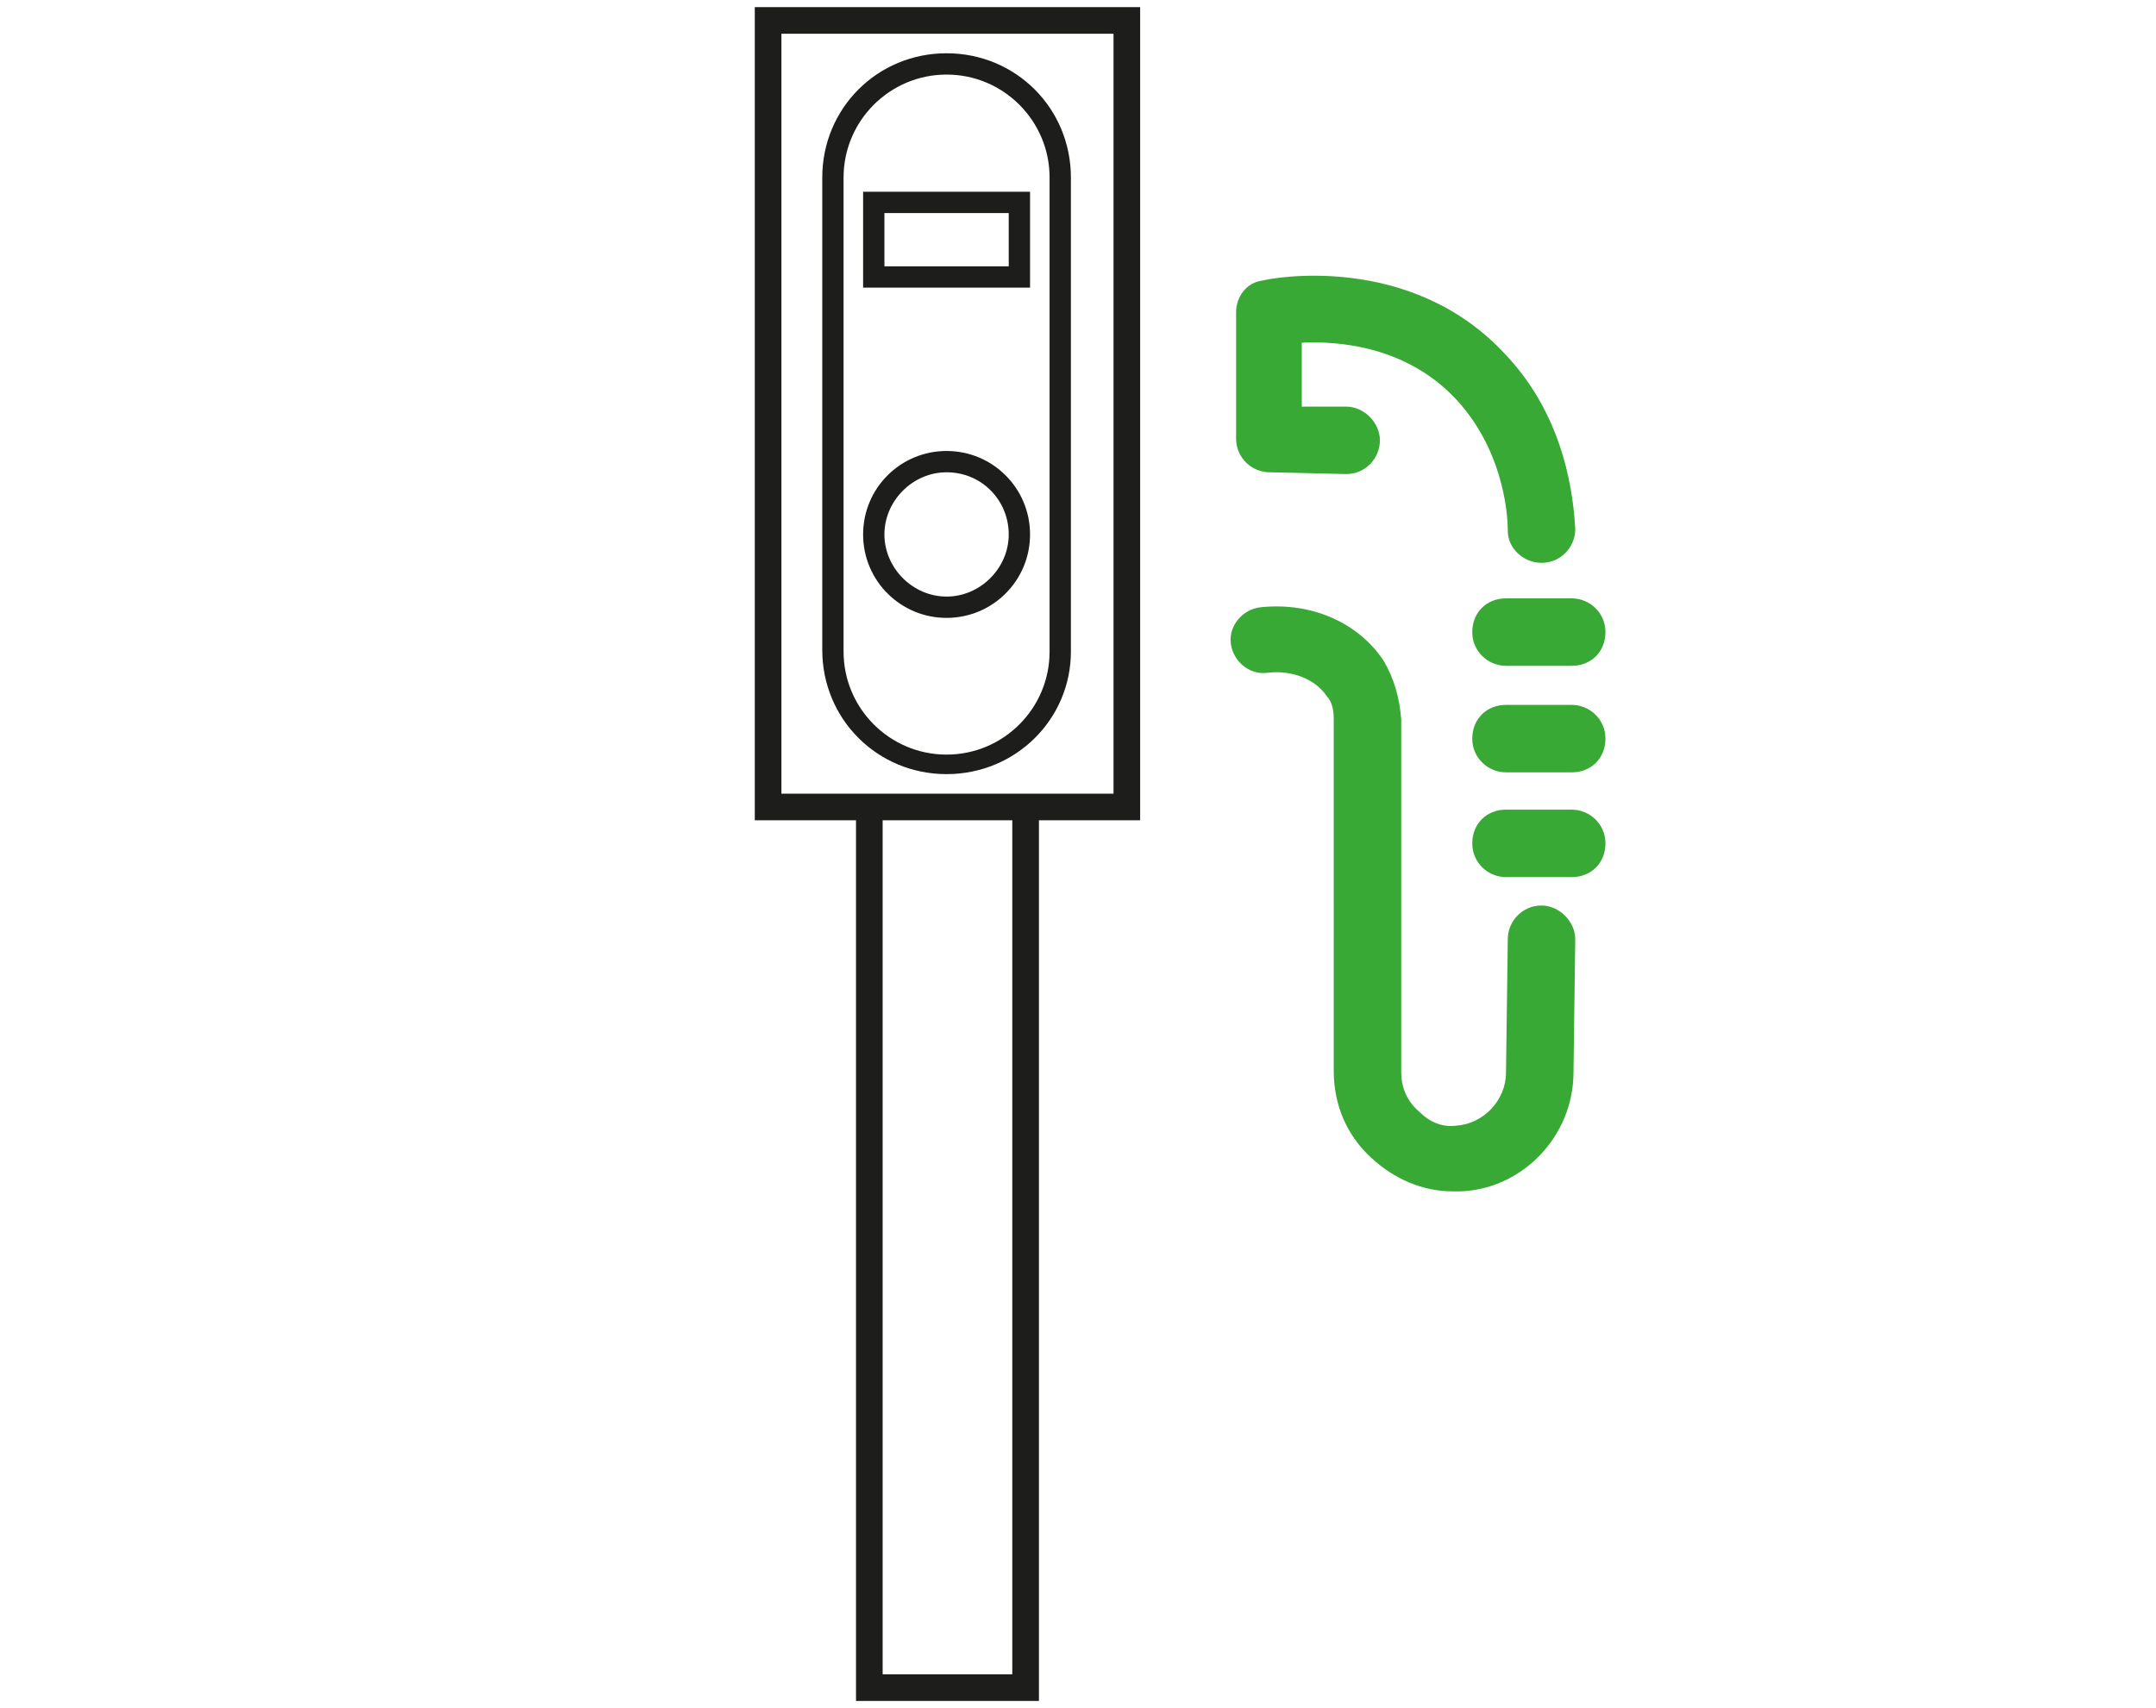 <?xml version="1.0" encoding="utf-8"?>
<!-- Generator: Adobe Illustrator 28.1.0, SVG Export Plug-In . SVG Version: 6.00 Build 0)  -->
<svg version="1.1" id="Ebene_1" xmlns="http://www.w3.org/2000/svg" xmlns:xlink="http://www.w3.org/1999/xlink" x="0px" y="0px"
	 width="121.4px" height="96.2px" viewBox="0 0 121.4 96.2" style="enable-background:new 0 0 121.4 96.2;" xml:space="preserve">
<style type="text/css">
	.st0{fill:none;}
	.st1{fill:#1D1D1B;}
	.st2{fill:#E72877;}
	.st3{fill:#39A935;}
</style>
<rect y="0" class="st0" width="121.4" height="96.2"/>
<g>
	<path class="st1" d="M64.2,46.2H42.5V0.4h21.7V46.2z M44,44.7h18.7V1.9H44V44.7z"/>
	<path class="st1" d="M53.3,43.6c-3.9,0-7-3.1-7-7V10c0-3.9,3.1-7,7-7s7,3.1,7,7v26.7C60.3,40.5,57.2,43.6,53.3,43.6z M53.3,4.2
		c-3.2,0-5.8,2.6-5.8,5.8v26.7c0,3.2,2.6,5.8,5.8,5.8s5.8-2.6,5.8-5.8V10C59.1,6.8,56.5,4.2,53.3,4.2z"/>
	<path class="st1" d="M53.3,34.8c-2.6,0-4.7-2.1-4.7-4.7s2.1-4.7,4.7-4.7c2.6,0,4.7,2.1,4.7,4.7S55.9,34.8,53.3,34.8z M53.3,26.6
		c-1.9,0-3.5,1.6-3.5,3.5s1.6,3.5,3.5,3.5c1.9,0,3.5-1.6,3.5-3.5S55.3,26.6,53.3,26.6z"/>
	<path class="st1" d="M58,16.2h-9.4v-5.4H58V16.2z M49.8,15h7v-3h-7V15z"/>
	<polygon class="st1" points="58.5,95.8 48.2,95.8 48.2,45.4 49.7,45.4 49.7,94.3 57,94.3 57,45.4 58.5,45.4 	"/>
</g>
<g>
	<path class="st3" d="M86.8,31.7c-1,0-1.9-0.8-1.9-1.8c0-1.3-0.4-4.7-2.9-7.4c-2.8-3-6.6-3.3-8.7-3.2v3.6l2.5,0c1,0,1.9,0.9,1.9,1.9
		c0,1-0.8,1.9-1.9,1.9c0,0,0,0,0,0l-4.3-0.1c-1,0-1.9-0.8-1.9-1.9v-7.1c0-0.9,0.6-1.7,1.5-1.8c0.3-0.1,8.3-1.7,13.7,4.2
		c3.4,3.6,3.8,8.1,3.9,9.8C88.7,30.8,87.9,31.7,86.8,31.7C86.8,31.7,86.8,31.7,86.8,31.7z"/>
	<path class="st3" d="M88.5,43.5h-3.7c-1,0-1.9-0.8-1.9-1.9s0.8-1.9,1.9-1.9h3.7c1,0,1.9,0.8,1.9,1.9S89.6,43.5,88.5,43.5z"/>
	<path class="st3" d="M88.5,37.5h-3.7c-1,0-1.9-0.8-1.9-1.9s0.8-1.9,1.9-1.9h3.7c1,0,1.9,0.8,1.9,1.9S89.6,37.5,88.5,37.5z"/>
	<path class="st3" d="M88.5,49.4h-3.7c-1,0-1.9-0.8-1.9-1.9s0.8-1.9,1.9-1.9h3.7c1,0,1.9,0.8,1.9,1.9S89.6,49.4,88.5,49.4z"/>
	<path class="st3" d="M81.8,67.1c-1.7,0-3.3-0.7-4.6-1.9c-1.4-1.3-2.1-3-2.1-4.9V40.5c0-0.5-0.1-1-0.4-1.3c-0.6-0.9-1.9-1.5-3.4-1.3
		c-1,0.1-1.9-0.7-2-1.7c-0.1-1,0.7-1.9,1.7-2c2.9-0.3,5.5,0.9,6.9,3c0.6,1,0.9,2.1,1,3.3v19.9c0,0.8,0.3,1.6,1,2.2
		c0.6,0.6,1.3,0.9,2.1,0.8c1.5-0.1,2.8-1.4,2.8-3l0.1-7.5c0-1,0.8-1.9,1.9-1.9c0,0,0,0,0,0c1,0,1.9,0.9,1.9,1.9l-0.1,7.5
		c0,3.6-2.9,6.6-6.4,6.7C82,67.1,81.9,67.1,81.8,67.1z"/>
</g>
</svg>
